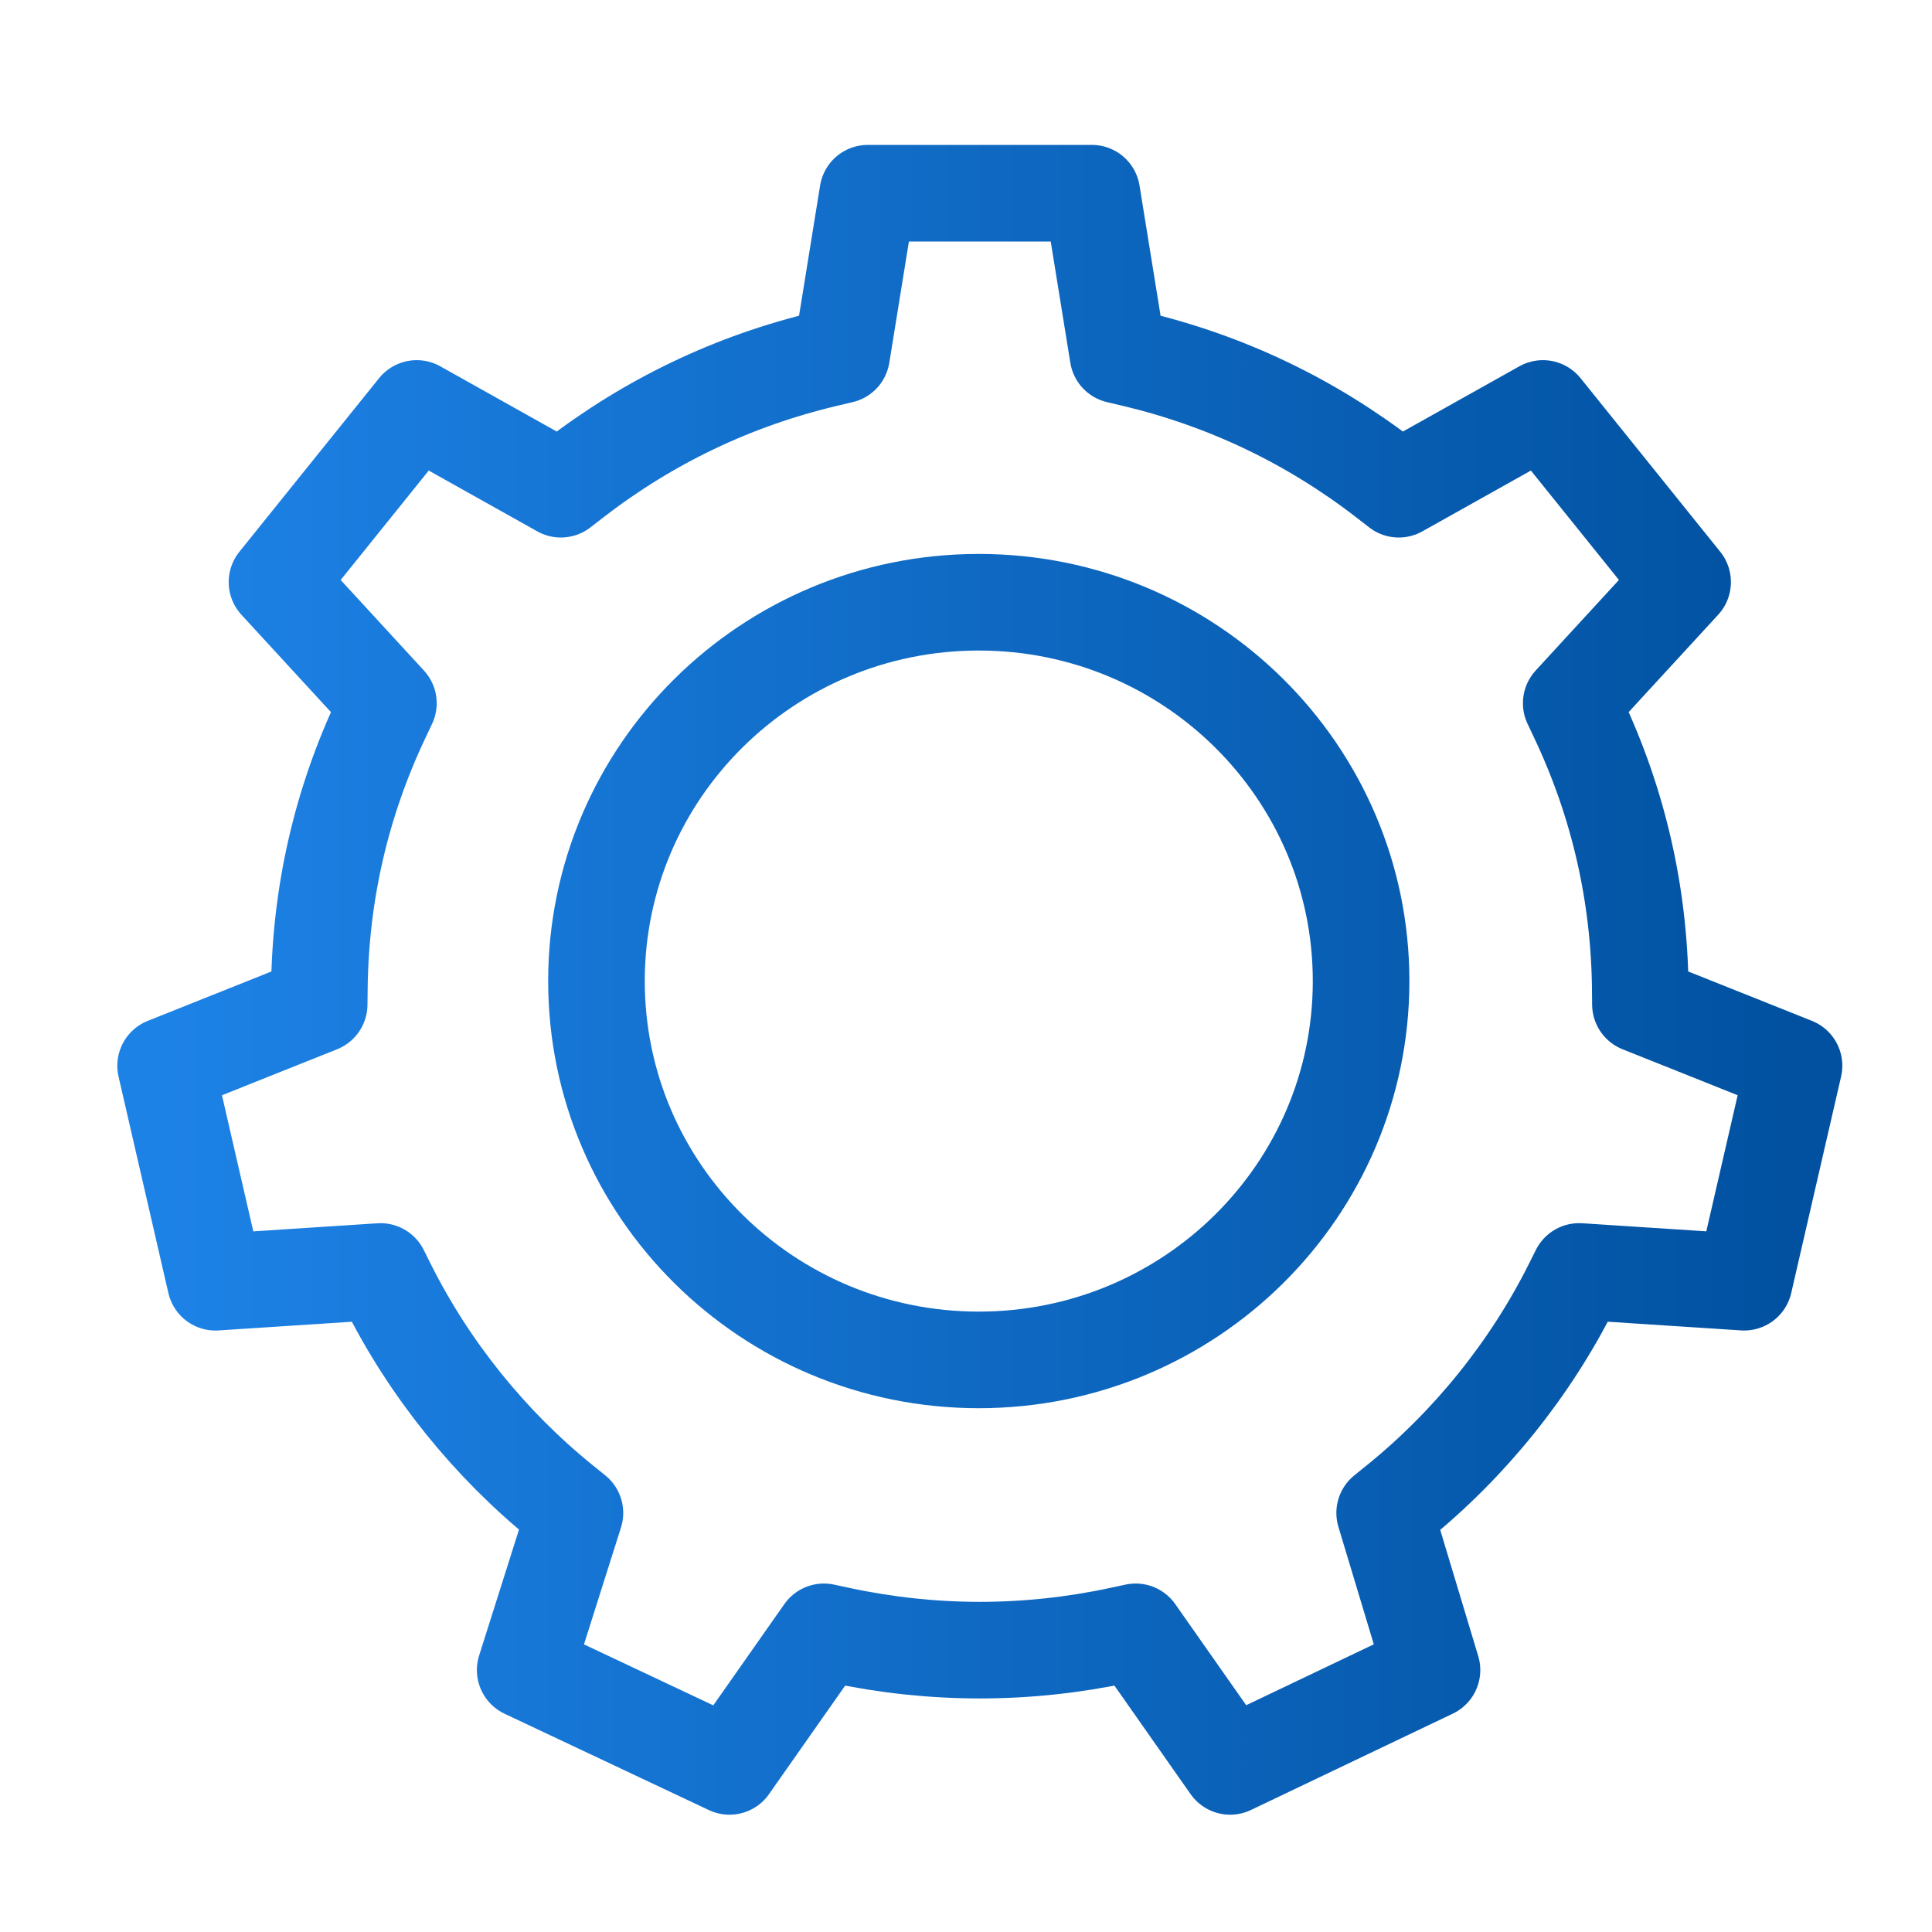 <svg width="60" height="60" viewBox="0 0 60 60" fill="none" xmlns="http://www.w3.org/2000/svg">
<g id="icons 81">
<g id="Vector">
<path d="M22.654 54.857L25.587 50.678L26.081 50.784C28.966 51.401 31.891 51.401 34.775 50.784L35.27 50.678L38.203 54.857L44.472 51.865L43.002 46.986L43.395 46.668C45.649 44.844 47.524 42.516 48.816 39.935L49.041 39.486L54.166 39.82L55.715 33.097L50.945 31.192L50.94 30.69C50.907 27.755 50.258 24.93 49.011 22.294L48.796 21.839L48.814 21.819L52.255 18.076L47.917 12.685L43.44 15.193L43.04 14.883C40.709 13.081 38.077 11.823 35.214 11.145L34.721 11.028L33.908 6H26.95L26.137 11.028L25.643 11.145C22.781 11.823 20.148 13.081 17.818 14.883L17.418 15.193L17.395 15.18L12.941 12.685L8.602 18.077L12.062 21.84L11.847 22.295C10.599 24.931 9.95 27.756 9.918 30.691L9.912 31.193L5.143 33.098L6.691 39.821L11.817 39.487L12.041 39.936C13.334 42.517 15.208 44.846 17.463 46.669L17.855 46.986L16.31 51.865L22.655 54.857H22.654Z" stroke="url(#paint0_linear_2949_1585)" stroke-width="3" stroke-linecap="round" stroke-linejoin="round"/>
<path d="M30.397 42.233C36.954 42.233 42.27 36.966 42.27 30.468C42.27 23.971 36.954 18.703 30.397 18.703C23.839 18.703 18.524 23.971 18.524 30.468C18.524 36.966 23.839 42.233 30.397 42.233Z" stroke="url(#paint1_linear_2949_1585)" stroke-width="3" stroke-linecap="round" stroke-linejoin="round"/>
</g>
</g>
<defs>
<linearGradient id="paint0_linear_2949_1585" x1="55.715" y1="30.429" x2="5.143" y2="30.429" gradientUnits="userSpaceOnUse">
<stop stop-color="#0151A0"/>
<stop offset="1" stop-color="#1D82E6"/>
</linearGradient>
<linearGradient id="paint1_linear_2949_1585" x1="55.715" y1="30.429" x2="5.143" y2="30.429" gradientUnits="userSpaceOnUse">
<stop stop-color="#0151A0"/>
<stop offset="1" stop-color="#1D82E6"/>
</linearGradient>
</defs>
</svg>
